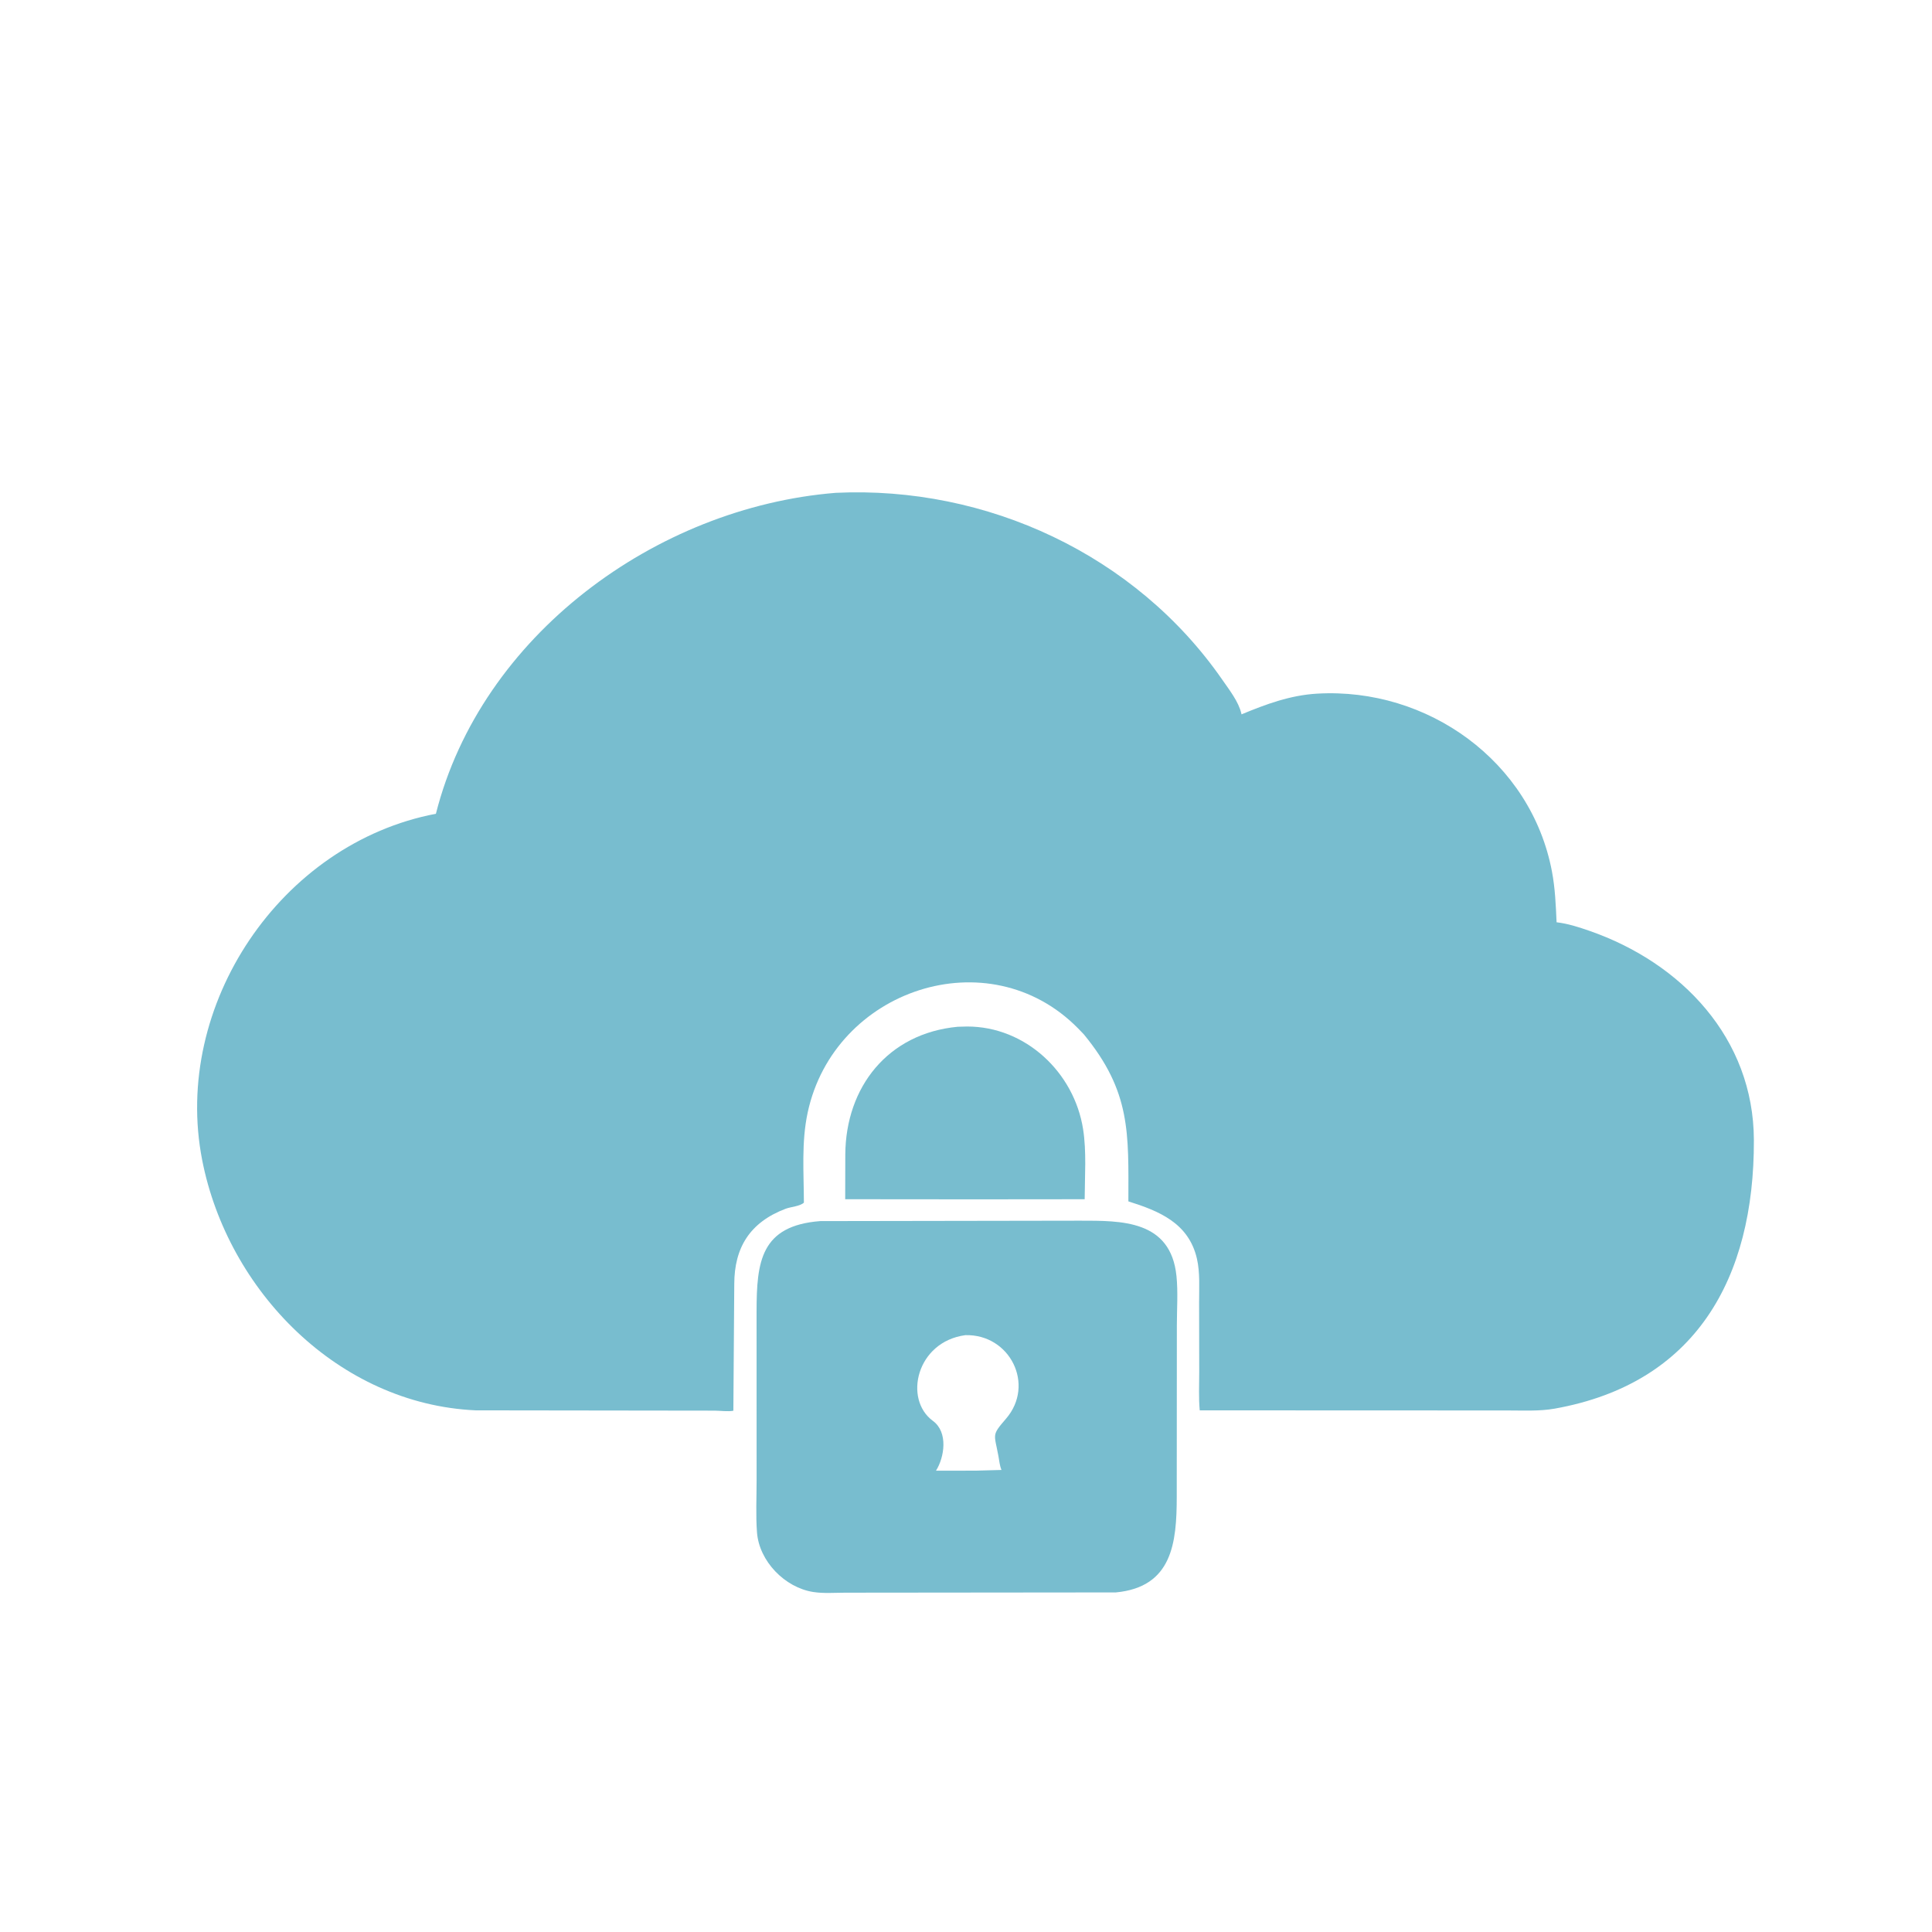 <svg version="1.1" xmlns="http://www.w3.org/2000/svg" style="display: block;" viewBox="0 0 2048 2048" width="640" height="640">
<path transform="translate(0,0)" fill="rgb(120,189,207)" d="M 1148.93 1096.48 L 1142.68 1090 C 1048.06 993.934 884.228 1048.68 856.184 1179.28 C 849.395 1210.9 852.098 1242.68 852.157 1274.86 C 848.034 1278.74 838.347 1279.24 832.777 1281.35 C 794.832 1295.71 778.411 1322.62 778.362 1361.15 L 777.391 1495.44 C 771.912 1496.54 763.57 1495.39 757.865 1495.35 L 504.113 1495.02 C 358.921 1488.38 241.4 1368.42 214.305 1229.65 C 182.297 1065.7 297.4 893.959 462.073 862.624 C 509.875 673.77 695.171 537.821 885.876 522.427 C 1045.73 514.817 1203.9 588.001 1295.83 720.754 C 1303.08 731.226 1312.88 743.709 1315.83 756.193 L 1316.06 757.249 C 1342.2 746.397 1367.81 736.919 1396.35 735.281 C 1513.24 728.574 1622.98 806.951 1645.12 923.742 C 1648.53 941.701 1649.22 959.444 1650.04 977.644 C 1662.11 979.076 1673.56 982.794 1685 986.771 C 1782.31 1020.6 1858.86 1100.49 1859.19 1208.5 C 1859.63 1355.5 1797.22 1466.6 1648 1493.22 C 1631.88 1496.1 1614.2 1495.13 1597.85 1495.15 L 1271.77 1495.03 C 1270.5 1481.69 1271.25 1467.86 1271.23 1454.44 L 1271.1 1380.88 C 1271.07 1365.71 1272.2 1349.06 1268.78 1334.21 C 1260.02 1296.19 1228.2 1283.64 1196.13 1273.5 C 1196.2 1201.4 1199.05 1157.44 1148.93 1096.48 z"/>
<path transform="translate(0,0)" fill="rgb(120,189,207)" d="M 1033.51 1271.35 L 895.938 1271.23 L 896.049 1223.71 C 896.569 1152.24 941.194 1095.42 1015.22 1088.41 L 1025.25 1088.15 C 1087.22 1088.14 1138.68 1136.85 1148.12 1196.93 C 1151.89 1220.89 1149.89 1247.02 1149.8 1271.24 L 1033.51 1271.35 z"/>
<path transform="translate(0,0)" fill="rgb(120,189,207)" d="M 1182.85 1688.03 L 896.364 1688.31 C 885.227 1688.32 873.035 1689.3 862.053 1687.58 C 831.964 1682.89 804.783 1655.02 802.447 1624.46 C 801.062 1606.33 802.05 1587.41 802.032 1569.18 L 802 1390.34 C 802.057 1337.71 806.164 1299.27 869.501 1294.41 L 1144.78 1293.97 C 1188.18 1294.02 1241.03 1292.91 1247.11 1352.66 C 1248.84 1369.57 1247.54 1387.6 1247.52 1404.64 L 1247.4 1586.75 C 1247.35 1635.23 1242.79 1682.37 1182.85 1688.03 z M 1023.34 1415.32 C 971.463 1422.26 957.565 1483.27 988.938 1506.22 C 1005.35 1518.23 1001.11 1544.81 992.21 1558.98 L 1034.18 1558.96 L 1061.62 1558.21 C 1059.67 1553.54 1059.32 1548.65 1058.41 1543.73 C 1053.96 1519.49 1050.85 1521.92 1066.41 1503.89 C 1097.56 1467.81 1070.55 1414.1 1023.34 1415.32 z"/>
</svg>